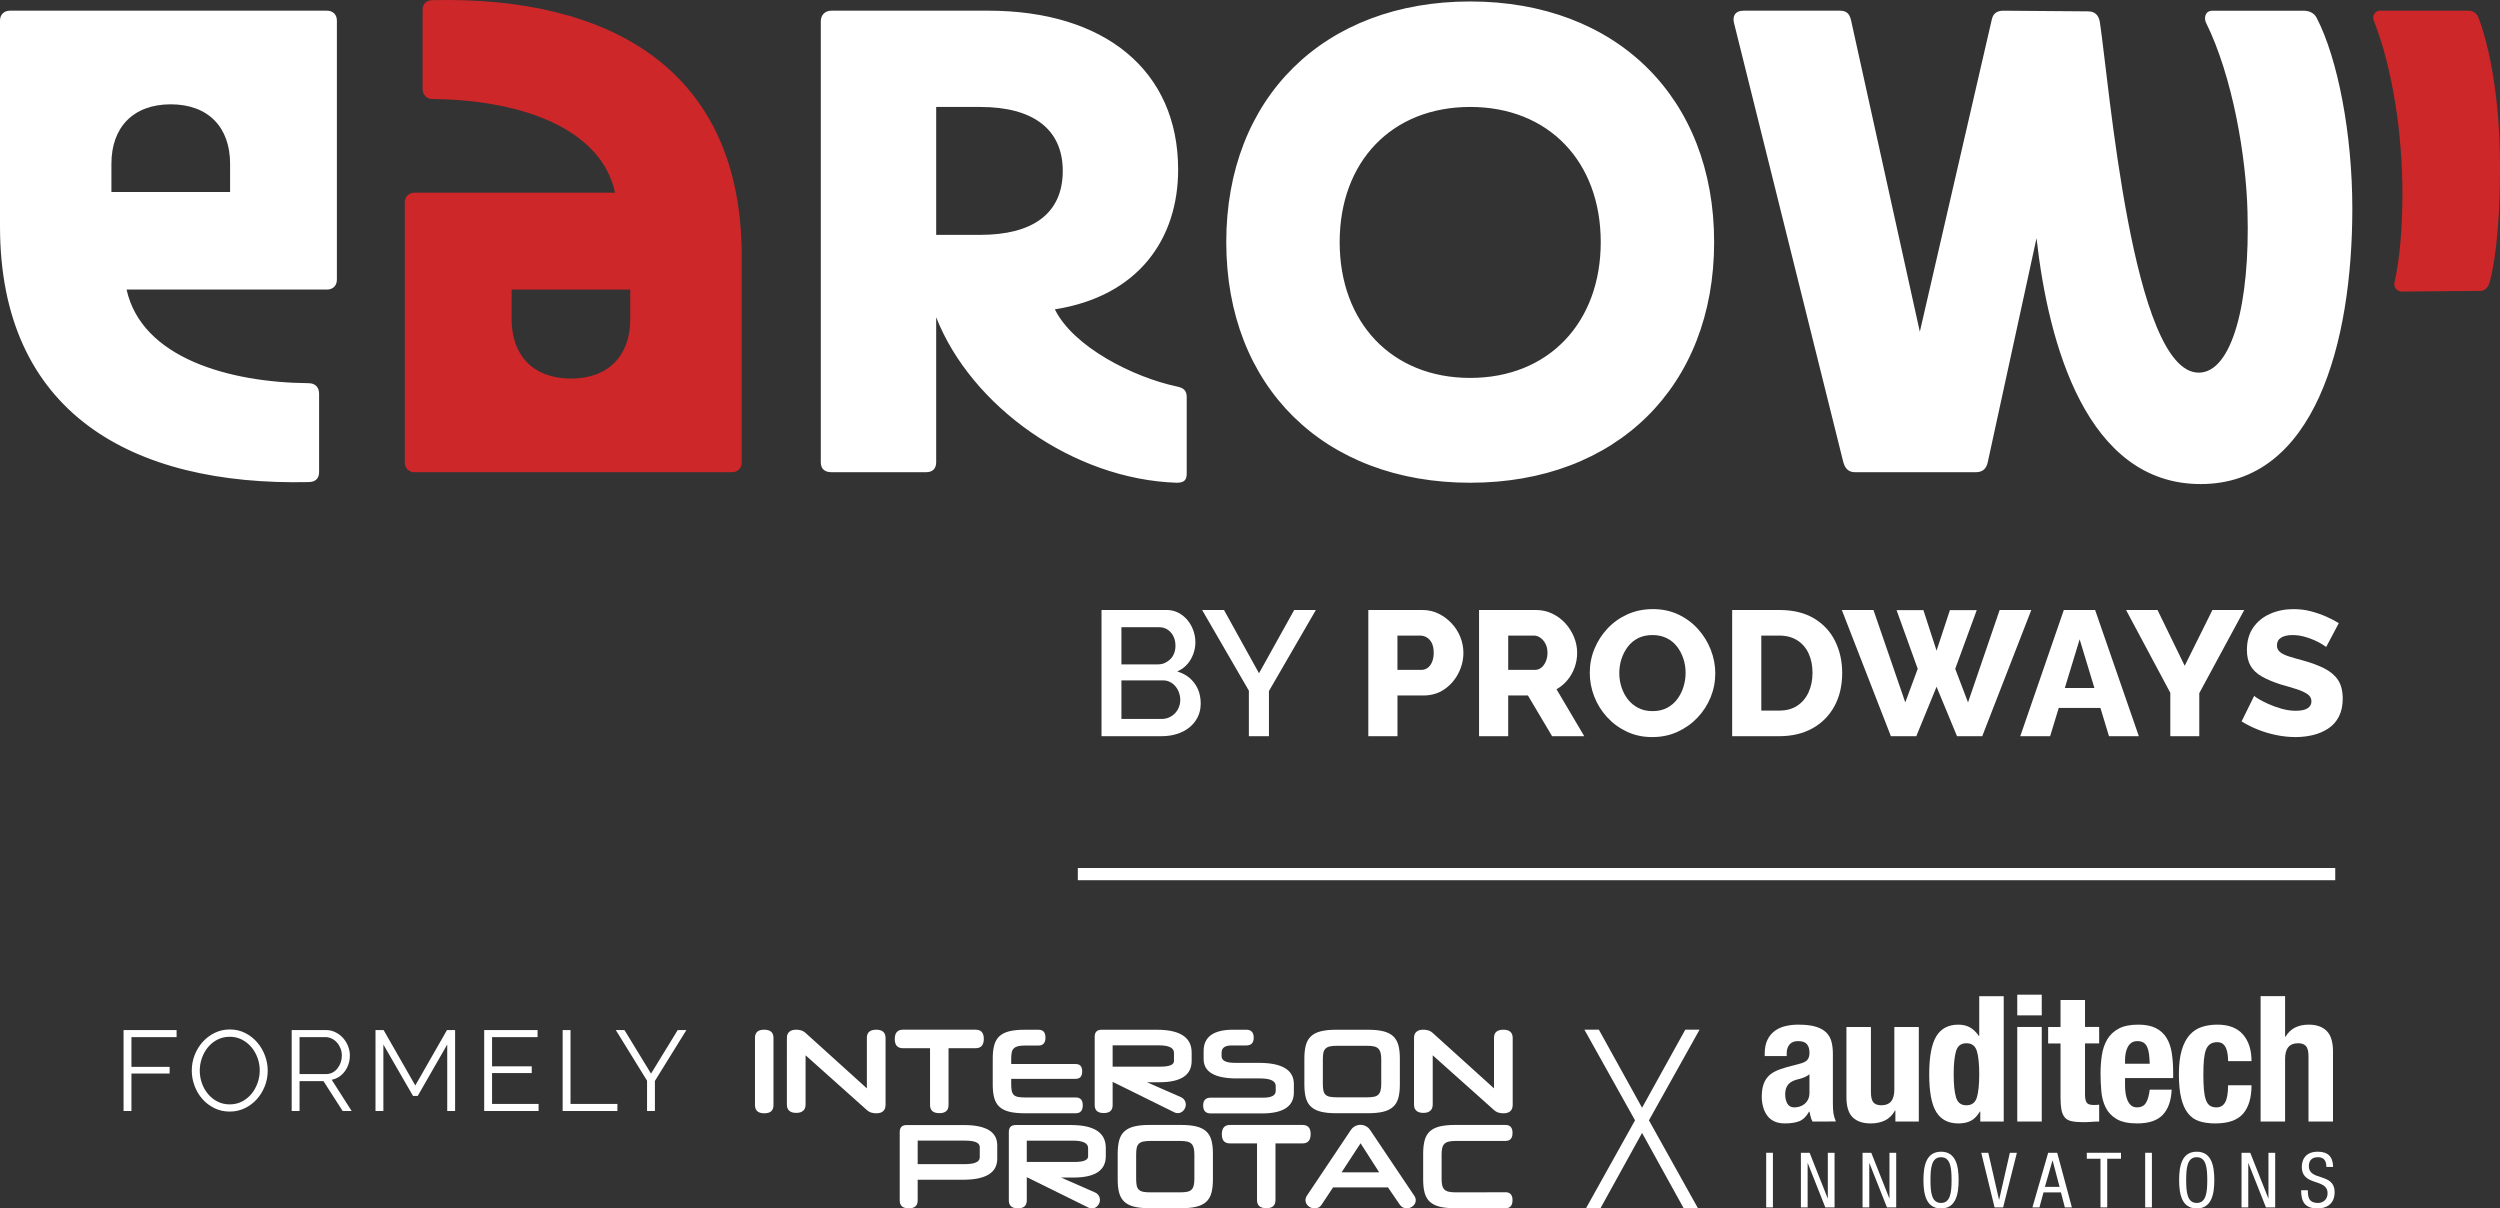 <?xml version="1.0" encoding="UTF-8"?><svg id="uuid-6a311e9a-06c7-4f42-ad86-5dd92332409a" xmlns="http://www.w3.org/2000/svg" viewBox="0 0 268.94 130"><rect x="0" y="0" width="268.94" height="130" fill="#333333" stroke="none"/><defs><style>.uuid-b1445958-688d-46ac-a16e-aaab8ae290ce{fill:#ce2729;}.uuid-b1445958-688d-46ac-a16e-aaab8ae290ce,.uuid-e3c37bfd-5108-4126-883a-17394fcb36b9{stroke-width:0px;}.uuid-e3c37bfd-5108-4126-883a-17394fcb36b9{fill:#fff;}</style></defs><g id="uuid-2ba85312-b1f8-4d06-b0bc-5d9d8cc31d86"><path class="uuid-b1445958-688d-46ac-a16e-aaab8ae290ce" d="M258.444,31.364l8.44-.071c.426,0,.781-.426.922-.851.851-3.12,1.135-8.014,1.135-12.482,0-5.745-.71-11.632-2.27-15.958-.142-.425-.496-.851-1.135-.851h-9.504c-.567,0-.922.638-.638,1.135,1.985,5.107,3.05,12.057,3.05,18.511,0,3.688-.284,7.092-.851,9.575-.142.567.284.993.851.993M46.596.016c-.78,0-1.135.425-1.135,1.064v8.44c0,.639.355,1.135,1.135,1.135,8.511.07,17.943,2.695,19.575,10.071h-21.561c-.638,0-1.064.426-1.064,1.064v27.944c0,.638.426,1.064,1.064,1.064h34.114c.638,0,1.064-.426,1.064-1.064v-22.199C79.788,7.463,65.603-.409,46.596.016M67.802,31.151v3.192c0,3.9-2.34,6.383-6.383,6.383-4.042,0-6.383-2.483-6.383-6.383v-3.192h12.766Z"/><path class="uuid-e3c37bfd-5108-4126-883a-17394fcb36b9" d="M206.528,35.69l-7.376-33.405c-.142-.709-.426-1.135-1.206-1.135h-10.355c-.993,0-1.206.639-1.064,1.277l11.773,47.306c.213.71.568,1.064,1.277,1.064h12.979c.78,0,1.135-.425,1.277-1.064l5.249-24.114c1.277,11.418,5.39,26.454,17.66,26.454s16.312-15.177,16.312-29.646c0-8.015-1.56-16.099-3.83-20.496-.284-.568-.851-.78-1.418-.78h-9.788c-.851,0-.922.851-.709,1.277,2.908,5.887,4.326,14.54,4.468,20.355.283,9.716-1.631,17.305-5.249,17.305-7.163,0-9.646-31.277-10.638-37.731-.142-.78-.568-1.135-1.277-1.135l-9.078-.071c-.709,0-1.135.284-1.277.993l-7.731,33.546ZM33.192,51.861c.78,0,1.135-.426,1.135-1.064v-8.44c0-.639-.355-1.135-1.135-1.135-8.511-.071-17.943-2.696-19.575-10.072h21.56c.639,0,1.064-.425,1.064-1.064V2.214c0-.638-.426-1.064-1.064-1.064H1.064c-.639,0-1.064.426-1.064,1.064v22.128c0,20.071,14.184,27.943,33.192,27.518M11.986,20.655v-3.05c0-3.901,2.34-6.383,6.383-6.383,4.042,0,6.383,2.483,6.383,6.383v3.05h-12.766ZM126.598,51.931c.78,0,1.064-.283,1.064-.993v-8.227c0-.71-.355-.993-1.064-1.135-4.681-.993-11.135-4.255-13.121-8.298,9.007-1.418,13.262-7.589,13.262-15.036,0-10.638-7.873-17.093-20.426-17.093h-16.88c-.709,0-1.135.497-1.135,1.135v47.448c0,.639.355,1.064,1.135,1.064h10.213c.709,0,1.064-.425,1.064-1.064v-15.603c3.759,9.575,14.752,17.447,25.887,17.802M100.711,25.265v-13.759h4.752c5.603,0,8.865,2.341,8.865,6.88,0,4.61-3.263,6.879-8.865,6.879h-4.752ZM158.158,51.931c15.745,0,26.242-10.355,26.242-25.886,0-15.532-10.497-25.887-26.242-25.887s-26.242,10.355-26.242,25.887c0,15.532,10.497,25.886,26.242,25.886M158.158,40.655c-8.44,0-14.043-5.957-14.043-14.61,0-8.653,5.603-14.54,14.043-14.54s14.043,5.887,14.043,14.54c0,8.652-5.603,14.61-14.043,14.61"/><path class="uuid-e3c37bfd-5108-4126-883a-17394fcb36b9" d="M126.968,75.295c0-.28-.048-.548-.144-.803-.095-.255-.223-.478-.382-.669s-.353-.344-.583-.459c-.229-.114-.478-.172-.746-.172h-4.475v4.149h4.341c.281,0,.542-.054.784-.162.242-.108.453-.255.631-.44s.319-.402.42-.65c.102-.248.154-.513.154-.794M120.638,67.474v3.996h3.939c.268,0,.513-.051.736-.153.223-.102.42-.239.593-.411.172-.171.306-.379.401-.621.096-.242.144-.51.144-.803,0-.586-.166-1.068-.497-1.443-.332-.376-.753-.564-1.262-.564h-4.054ZM129.166,75.696c0,.548-.112,1.039-.334,1.472-.223.434-.523.8-.899,1.1-.376.3-.819.529-1.329.689-.51.16-1.051.238-1.625.238h-6.482v-13.576h6.999c.471,0,.899.102,1.281.305.382.204.708.469.976.794.267.325.474.695.621,1.109.147.415.22.832.22,1.253,0,.663-.169,1.284-.507,1.865-.338.58-.819,1.01-1.444,1.29.778.23,1.393.647,1.845,1.253.452.606.679,1.342.679,2.208"/><polygon class="uuid-e3c37bfd-5108-4126-883a-17394fcb36b9" points="131.671 65.62 135.438 72.427 139.224 65.62 141.556 65.62 136.509 74.339 136.509 79.196 134.348 79.196 134.348 74.301 129.319 65.62 131.671 65.62"/><path class="uuid-e3c37bfd-5108-4126-883a-17394fcb36b9" d="M150.333,72.064h2.563c.241,0,.461-.067.659-.201.198-.133.36-.34.487-.622.127-.28.191-.618.191-1.013,0-.434-.07-.787-.21-1.062-.141-.273-.323-.474-.545-.602-.223-.127-.456-.191-.698-.191h-2.448v3.69ZM147.198,79.196v-13.576h5.793c.651,0,1.243.133,1.778.401.535.267,1.005.618,1.406,1.052.401.433.711.924.928,1.472.216.548.325,1.109.325,1.683,0,.765-.182,1.501-.545,2.209-.363.707-.867,1.281-1.51,1.721s-1.399.66-2.266.66h-2.772v4.379h-3.136Z"/><path class="uuid-e3c37bfd-5108-4126-883a-17394fcb36b9" d="M162.246,72.064h2.887c.242,0,.462-.076.66-.23.198-.152.36-.369.487-.65s.192-.599.192-.956c0-.382-.074-.71-.22-.985-.147-.274-.332-.487-.554-.641-.223-.153-.449-.229-.679-.229h-2.772v3.69ZM159.11,79.196v-13.576h6.1c.65,0,1.249.133,1.797.401.549.267,1.016.618,1.405,1.052.388.433.695.924.918,1.472.223.548.334,1.109.334,1.683,0,.548-.092,1.077-.277,1.587-.185.51-.443.962-.775,1.357-.332.396-.72.72-1.167.976l2.983,5.048h-3.46l-2.6-4.379h-2.123v4.379h-3.136Z"/><path class="uuid-e3c37bfd-5108-4126-883a-17394fcb36b9" d="M174.196,72.408c0,.523.08,1.029.24,1.52.16.491.388.927.688,1.31.3.382.669.688,1.11.917.44.23.959.345,1.558.345.587,0,1.103-.118,1.549-.354.446-.236.816-.554,1.109-.956.293-.401.513-.844.66-1.329.147-.484.22-.982.22-1.491,0-.523-.079-1.026-.239-1.511-.16-.484-.389-.92-.688-1.309-.3-.389-.673-.691-1.12-.909-.446-.216-.949-.325-1.51-.325-.6,0-1.122.114-1.568.344-.447.23-.816.542-1.11.938-.293.395-.516.832-.669,1.309-.153.478-.23.979-.23,1.501M177.734,79.292c-.995,0-1.902-.194-2.725-.583-.823-.388-1.533-.911-2.133-1.568-.599-.657-1.058-1.396-1.376-2.219-.319-.822-.478-1.673-.478-2.552,0-.905.169-1.765.507-2.581.337-.816.809-1.546,1.414-2.19.605-.643,1.323-1.15,2.151-1.52.828-.369,1.734-.554,2.716-.554,1.006,0,1.922.194,2.744.583.823.389,1.53.915,2.122,1.577.593.663,1.049,1.405,1.367,2.228.319.822.479,1.66.479,2.514,0,.905-.166,1.766-.498,2.581-.332.816-.803,1.546-1.414,2.19-.612.644-1.329,1.154-2.151,1.529-.823.376-1.73.564-2.725.564"/><path class="uuid-e3c37bfd-5108-4126-883a-17394fcb36b9" d="M194.982,72.389c0-.79-.141-1.489-.42-2.094-.281-.606-.689-1.077-1.225-1.415-.535-.338-1.179-.507-1.931-.507h-1.932v8.069h1.932c.765,0,1.411-.175,1.941-.526.529-.35.934-.834,1.215-1.453.279-.618.42-1.31.42-2.075M186.339,79.196v-13.576h5.067c1.491,0,2.741.302,3.747.908,1.007.606,1.763,1.422,2.266,2.447.504,1.027.756,2.164.756,3.414,0,1.376-.281,2.575-.842,3.594-.561,1.02-1.348,1.811-2.361,2.371-1.014.562-2.202.842-3.566.842h-5.067Z"/><polygon class="uuid-e3c37bfd-5108-4126-883a-17394fcb36b9" points="204.026 65.639 206.914 65.639 208.327 69.999 209.762 65.639 212.649 65.639 210.335 71.949 211.712 75.563 215.116 65.62 218.52 65.62 213.242 79.196 210.527 79.196 208.327 73.88 206.148 79.196 203.413 79.196 198.136 65.62 201.54 65.62 204.962 75.563 206.301 71.949 204.026 65.639"/><path class="uuid-e3c37bfd-5108-4126-883a-17394fcb36b9" d="M225.308,74.014l-1.587-5.239-1.596,5.239h3.182ZM222.019,65.62h3.365l4.704,13.576h-3.212l-.921-3.041h-4.483l-.926,3.041h-3.212l4.685-13.576Z"/><polygon class="uuid-e3c37bfd-5108-4126-883a-17394fcb36b9" points="232.096 65.62 235.022 71.624 238.004 65.62 241.427 65.62 236.59 74.568 236.59 79.196 233.473 79.196 233.473 74.53 228.712 65.62 232.096 65.62"/><path class="uuid-e3c37bfd-5108-4126-883a-17394fcb36b9" d="M250.242,69.597c-.039-.038-.176-.131-.411-.277-.236-.147-.523-.296-.861-.449-.338-.153-.711-.284-1.119-.392-.408-.108-.815-.162-1.223-.162-.535,0-.949.095-1.244.284-.293.189-.44.468-.44.834,0,.291.112.528.334.711.223.184.545.342.966.474.42.132.937.281,1.549.445.867.24,1.619.522,2.256.843.638.323,1.125.736,1.464,1.242.336.505.507,1.175.507,2.009,0,.746-.137,1.387-.411,1.924-.274.537-.656.967-1.148,1.289-.49.323-1.039.556-1.644.702-.605.145-1.233.217-1.883.217-.664,0-1.342-.07-2.037-.21-.694-.14-1.36-.338-1.998-.593-.637-.255-1.223-.548-1.759-.88l1.357-2.753c.064.076.236.198.516.363.281.166.628.341,1.042.526.415.185.876.351,1.386.497s1.02.22,1.53.22c.574,0,.997-.09,1.272-.27.273-.18.411-.425.411-.736,0-.328-.144-.591-.43-.787-.288-.196-.676-.374-1.167-.532-.49-.158-1.054-.326-1.692-.503-.829-.266-1.514-.554-2.056-.864s-.943-.693-1.205-1.149c-.261-.455-.391-1.019-.391-1.69,0-.962.225-1.769.678-2.421.453-.652,1.062-1.146,1.826-1.481s1.6-.503,2.505-.503c.65,0,1.267.076,1.855.229.586.153,1.14.344,1.663.574.522.229.975.465,1.357.708l-1.357,2.562Z"/><path class="uuid-e3c37bfd-5108-4126-883a-17394fcb36b9" d="M194.082,115.899c-.204.081-.388.141-.553.179-.533.114-.915.302-1.143.566-.229.263-.343.621-.343,1.073,0,.39.076.723.228.999.153.276.407.414.763.414.178,0,.362-.028.553-.085.191-.056.365-.147.524-.273s.289-.289.391-.489c.101-.201.152-.44.152-.716v-1.996c-.178.138-.369.248-.572.329M189.839,113.365c0-.592.095-1.087.286-1.483.191-.397.449-.719.774-.964.325-.246.706-.422,1.146-.53.44-.107.907-.16,1.404-.16.789,0,1.426.075,1.91.227.484.151.859.365,1.127.641.267.277.449.607.544.991.096.384.144.802.144,1.254v5.342c0,.478.022.849.066,1.114.045.264.13.547.257.849l-2.518.004c-.089-.166-.156-.34-.2-.524s-.086-.365-.124-.543h-.038c-.305.531-.658.876-1.059,1.033-.401.158-.919.237-1.555.237-.458,0-.846-.079-1.164-.236-.318-.157-.572-.374-.763-.652-.191-.277-.331-.588-.42-.934-.089-.346-.133-.689-.133-1.029,0-.478.051-.89.152-1.236.102-.346.258-.643.468-.888.21-.246.477-.45.802-.614.324-.163.715-.307,1.173-.434l1.488-.396c.394-.101.668-.238.821-.415.152-.176.229-.434.229-.775,0-.39-.093-.695-.278-.915-.185-.221-.501-.33-.948-.33-.409,0-.715.12-.92.361-.204.24-.306.562-.306.967v.284h-2.362v-.246Z"/><path class="uuid-e3c37bfd-5108-4126-883a-17394fcb36b9" d="M203.862,119.46c-.281.504-.644.863-1.09,1.075-.445.212-.955.319-1.529.319-.838,0-1.483-.217-1.934-.652-.451-.435-.677-1.162-.677-2.184v-7.541h2.634v7.007c0,.53.089.897.267,1.106.178.208.464.311.859.311.929,0,1.393-.56,1.393-1.681v-6.743h2.634v10.173h-2.521v-1.19h-.038Z"/><path class="uuid-e3c37bfd-5108-4126-883a-17394fcb36b9" d="M210.426,118.063c.171.56.54.839,1.108.839.581,0,.957-.279,1.128-.839.17-.56.256-1.393.256-2.498,0-1.106-.085-1.939-.256-2.498-.171-.56-.547-.84-1.128-.84-.568,0-.938.279-1.108.84-.17.559-.256,1.392-.256,2.498,0,1.106.085,1.939.256,2.498M212.994,119.573c-.292.479-.618.812-.98 1-.361.187-.808.282-1.34.282-1.077,0-1.87-.409-2.377-1.227-.507-.818-.76-2.171-.76-4.058s.253-3.25.759-4.086,1.298-1.255,2.374-1.255c.493,0,.915.101,1.263.302.348.201.661.503.94.905h.045v-4.272h2.634v13.488h-2.52v-1.077h-.038Z"/><path class="uuid-e3c37bfd-5108-4126-883a-17394fcb36b9" d="M219.643,120.65h-2.634v-10.173h2.634v10.173ZM219.643,109.229h-2.634v-2.225h2.634v2.225Z"/><path class="uuid-e3c37bfd-5108-4126-883a-17394fcb36b9" d="M224.297,107.571v2.906h1.522v1.771h-1.522v5.506c0,.404.06.69.181.861.12.171.371.256.752.256.102,0,.203-.003.305-.009.101-.006.196-.016.285-.028v1.817c-.292,0-.574.011-.847.034-.273.022-.562.034-.867.034-.509,0-.926-.035-1.25-.104-.325-.07-.572-.208-.744-.417-.171-.209-.289-.484-.353-.825-.064-.342-.095-.771-.095-1.289v-5.835h-1.332v-1.771h1.332v-2.906h2.634Z"/><path class="uuid-e3c37bfd-5108-4126-883a-17394fcb36b9" d="M231.183,113.394c-.037-.298-.103-.551-.197-.759-.095-.208-.227-.367-.396-.474-.169-.107-.386-.162-.65-.162-.264,0-.48.06-.65.181-.17.12-.305.278-.405.474-.101.196-.173.415-.217.655-.044.24-.066.48-.066.721v.399h2.657c-.013-.393-.039-.738-.076-1.035M228.602,116.78c0,.301.022.593.066.874.044.281.116.532.217.751.1.219.232.395.395.526.164.131.365.197.603.197.44,0,.76-.158.961-.472.201-.315.339-.794.415-1.436h2.359c-.051,1.186-.369,2.087-.951,2.705-.584.618-1.503.928-2.755.928-.948,0-1.688-.158-2.218-.472-.532-.315-.924-.731-1.176-1.246-.254-.516-.408-1.095-.465-1.736-.056-.641-.085-1.284-.085-1.925,0-.68.047-1.334.143-1.964.095-.629.284-1.188.57-1.679.285-.491.694-.881,1.226-1.17.533-.29,1.242-.434,2.129-.434.759,0,1.384.122,1.872.368.488.246.871.593,1.15,1.039.279.447.468.989.57,1.625.101.637.152,1.345.152,2.126v.586h-5.177v.807Z"/><path class="uuid-e3c37bfd-5108-4126-883a-17394fcb36b9" d="M239.639,113.416c-.032-.239-.088-.457-.169-.652s-.198-.351-.348-.472c-.15-.12-.352-.179-.604-.179-.314,0-.572.072-.773.217-.2.145-.352.359-.452.641-.101.283-.169.641-.207,1.075-.037.434-.057.947-.057,1.538,0,.628.02,1.165.057,1.612.037.446.106.814.207,1.103.1.29.241.5.424.632.183.132.418.198.708.198.439,0,.76-.189.961-.567.201-.378.302-.982.302-1.814h2.521c0,1.336-.302,2.354-.903,3.055-.602.701-1.6,1.051-2.993,1.051-.659,0-1.233-.078-1.72-.236-.488-.157-.893-.44-1.216-.849-.324-.409-.568-.956-.733-1.642-.165-.686-.247-1.539-.247-2.558,0-1.045.102-1.909.305-2.596.202-.685.487-1.233.855-1.642.368-.409.805-.696,1.311-.859.507-.164,1.064-.246,1.673-.246,1.216,0,2.131.352,2.746,1.056.614.704.922,1.66.922,2.869h-2.521c0-.252-.016-.497-.047-.736"/><path class="uuid-e3c37bfd-5108-4126-883a-17394fcb36b9" d="M245.821,107.163v4.366h.045c.508-.867,1.341-1.301,2.498-1.301.839,0,1.483.227,1.934.68s.677,1.189.677,2.209v7.534h-2.635v-7.008c0-.528-.089-.897-.267-1.104-.178-.208-.464-.312-.859-.312-.93,0-1.393.561-1.393,1.681v6.743h-2.634v-13.488h2.634Z"/><rect class="uuid-e3c37bfd-5108-4126-883a-17394fcb36b9" x="189.999" y="124.011" width=".724" height="5.874"/><polygon class="uuid-e3c37bfd-5108-4126-883a-17394fcb36b9" points="193.734 124.011 194.673 124.011 196.614 128.914 196.63 128.914 196.63 124.011 197.354 124.011 197.354 129.885 196.358 129.885 194.475 125.13 194.458 125.13 194.458 129.885 193.734 129.885 193.734 124.011"/><polygon class="uuid-e3c37bfd-5108-4126-883a-17394fcb36b9" points="200.366 124.011 201.304 124.011 203.246 128.914 203.262 128.914 203.262 124.011 203.986 124.011 203.986 129.885 202.99 129.885 201.107 125.13 201.09 125.13 201.09 129.885 200.366 129.885 200.366 124.011"/><path class="uuid-e3c37bfd-5108-4126-883a-17394fcb36b9" d="M207.672,126.948c0,1.357.131,2.46,1.135,2.46,1.004,0,1.135-1.102,1.135-2.46s-.131-2.46-1.135-2.46c-1.004,0-1.135,1.103-1.135,2.46M210.7,126.948c0,1.481-.271,3.052-1.892,3.052-1.621,0-1.892-1.571-1.892-3.052s.271-3.052,1.892-3.052c1.621,0,1.892,1.571,1.892,3.052"/><polygon class="uuid-e3c37bfd-5108-4126-883a-17394fcb36b9" points="213.136 124.011 213.893 124.011 215.045 129.054 215.061 129.054 216.213 124.011 216.969 124.011 215.489 129.885 214.568 129.885 213.136 124.011"/><path class="uuid-e3c37bfd-5108-4126-883a-17394fcb36b9" d="M219.982,127.68h1.579l-.749-2.838h-.016l-.814,2.838ZM220.335,124.011h.971l1.579,5.874h-.757l-.42-1.613h-1.876l-.436,1.613h-.756l1.694-5.874Z"/><polygon class="uuid-e3c37bfd-5108-4126-883a-17394fcb36b9" points="226.687 129.885 225.963 129.885 225.963 124.653 224.49 124.653 224.49 124.011 228.168 124.011 228.168 124.653 226.687 124.653 226.687 129.885"/><rect class="uuid-e3c37bfd-5108-4126-883a-17394fcb36b9" x="230.769" y="124.011" width=".724" height="5.874"/><path class="uuid-e3c37bfd-5108-4126-883a-17394fcb36b9" d="M235.179,126.948c0,1.357.131,2.46,1.135,2.46,1.004,0,1.135-1.102,1.135-2.46s-.131-2.46-1.135-2.46c-1.004,0-1.135,1.103-1.135,2.46M238.206,126.948c0,1.481-.271,3.052-1.892,3.052-1.621,0-1.892-1.571-1.892-3.052s.271-3.052,1.892-3.052c1.621,0,1.892,1.571,1.892,3.052"/><polygon class="uuid-e3c37bfd-5108-4126-883a-17394fcb36b9" points="241.136 124.011 242.074 124.011 244.016 128.914 244.032 128.914 244.032 124.011 244.755 124.011 244.755 129.885 243.76 129.885 241.876 125.13 241.86 125.13 241.86 129.885 241.136 129.885 241.136 124.011"/><path class="uuid-e3c37bfd-5108-4126-883a-17394fcb36b9" d="M250.261,125.533c0-.618-.222-1.045-.913-1.045-.609,0-.971.329-.971.955,0,1.654,2.772.666,2.772,2.813,0,1.357-.995,1.744-1.826,1.744-1.374,0-1.776-.708-1.776-1.958h.723c0,.658.041,1.365,1.102,1.365.576,0,1.02-.411,1.02-1.036,0-1.662-2.772-.7-2.772-2.855,0-.543.231-1.621,1.719-1.621,1.119,0,1.629.559,1.646,1.637h-.724Z"/><path class="uuid-e3c37bfd-5108-4126-883a-17394fcb36b9" d="M128.486,124.183c0-.28-.024-.512-.072-.696-.049-.183-.129-.332-.243-.446-.114-.114-.269-.192-.466-.237-.197-.044-.44-.066-.729-.066h-3.23c-.315,0-.572.022-.769.066-.196.044-.353.123-.466.237-.114.114-.191.263-.23.446-.039.184-.059.417-.059.696v2.64c0,.289.02.528.059.716.039.188.116.337.23.446.113.11.269.184.466.223.197.039.453.059.769.059h3.23c.29,0,.532-.02.729-.059.197-.039.353-.114.466-.223.114-.109.194-.258.243-.446.048-.189.072-.427.072-.716v-2.64ZM123.652,129.975c-.657,0-1.204-.055-1.642-.164-.438-.109-.788-.284-1.051-.525-.263-.241-.449-.556-.558-.946-.11-.39-.164-.869-.164-1.438v-2.811c0-.56.055-1.037.164-1.432.11-.394.296-.712.558-.952.262-.241.612-.416,1.051-.526.438-.11.985-.164,1.642-.164h3.402c.665,0,1.217.055,1.654.164.438.11.788.284,1.051.526.263.24.449.558.558.952.11.394.164.871.164,1.432v2.811c0,.57-.055,1.049-.164,1.438-.109.39-.296.705-.558.946-.262.24-.612.416-1.051.525-.438.11-.989.164-1.654.164h-3.402Z"/><path class="uuid-e3c37bfd-5108-4126-883a-17394fcb36b9" d="M105.398,123.394c0-.459-.524-.689-1.569-.689h-5.109v2.529h5.04c1.092,0,1.638-.242,1.638-.728v-1.112ZM107.28,124.646c0,1.51-1.225,2.265-3.677,2.265h-4.883v2.226c0,.569-.321.853-.961.853-.647,0-.971-.284-.971-.853v-7.354c0-.503.248-.755.745-.755h6.138c2.405,0,3.608.725,3.608,2.177v1.441Z"/><path class="uuid-e3c37bfd-5108-4126-883a-17394fcb36b9" d="M117.055,123.506c0-.534-.553-.801-1.657-.801h-4.942v2.294h5.138c.974,0,1.461-.202,1.461-.605v-.888ZM118.957,124.381c0,1.529-1.157,2.294-3.471,2.294h-1.344l3.667,1.608c.183.091.315.208.397.348.082.141.123.286.123.436,0,.118-.022.232-.064.343-.043.111-.103.211-.181.299-.079.089-.17.159-.275.211-.105.053-.219.079-.343.079-.137,0-.272-.033-.402-.099h.01l-6.618-3.265v2.5c0,.569-.317.853-.951.853-.654,0-.98-.284-.98-.853v-7.354c0-.503.248-.755.745-.755h5.942c2.497,0,3.745.821,3.745,2.461v.892Z"/><path class="uuid-e3c37bfd-5108-4126-883a-17394fcb36b9" d="M144.325,126.113h4.042l-2.002-3.125-2.041,3.125ZM149.314,127.734h-5.907l-1.25,1.884c-.091.137-.205.235-.342.293-.137.058-.27.088-.4.088-.117,0-.235-.023-.351-.068s-.223-.108-.317-.186c-.095-.078-.169-.171-.225-.278-.055-.108-.083-.226-.083-.356,0-.163.052-.326.156-.489l4.696-7.02c.13-.202.29-.351.478-.449.189-.097.384-.147.586-.147.202,0,.397.049.586.147.189.098.348.248.478.449l4.706,7.011v-.01c.118.169.176.342.176.517,0,.131-.028.248-.083.351-.056.104-.129.196-.22.273-.091.078-.194.139-.307.181-.114.043-.233.064-.357.064-.15,0-.288-.031-.415-.093-.127-.062-.242-.168-.347-.317l-1.259-1.845Z"/><path class="uuid-e3c37bfd-5108-4126-883a-17394fcb36b9" d="M161.955,128.256h-1.976l.001.012h-3.362c-.306,0-.56-.022-.761-.066-.202-.044-.359-.123-.473-.237-.114-.114-.192-.263-.236-.447-.044-.184-.066-.415-.066-.696v-2.627c0-.271.022-.501.066-.69.043-.188.122-.339.236-.453.114-.114.269-.194.466-.243.197-.048.449-.072.756-.072h5.287v-.001h.067c.505,0,.752-.292.752-.866,0-.568-.252-.853-.757-.853h-5.442c-.657,0-1.204.055-1.642.164-.438.109-.788.284-1.051.525-.262.241-.449.558-.558.953-.11.394-.164.871-.164,1.432v2.811c0,.569.055,1.049.164,1.438.109.39.296.705.558.945.263.241.613.416,1.051.526.438.11.985.164,1.642.164h5.446c.505,0,.752-.292.752-.867,0-.568-.252-.853-.757-.853"/><path class="uuid-e3c37bfd-5108-4126-883a-17394fcb36b9" d="M132.317,121.017c-.585,0-.877.336-.877,1.008,0,.652.292.978.877.978h2.908v6.093c0,.585.336.877,1.008.877.652,0,.978-.292.978-.877v-6.093h2.907c.585,0,.877-.336.877-1.008,0-.652-.292-.978-.877-.978h-7.8Z"/><path class="uuid-e3c37bfd-5108-4126-883a-17394fcb36b9" d="M154.096,111.093l-.001.003c-.184-.165-.414-.271-.667-.296-.096-.018-.198-.03-.313-.03-.335,0-.583.078-.746.233-.168.15-.254.339-.254.643v.352c0,.007-.002.014-.002.022,0,.008.002.015.002.023v1.105h-.002v5.688c0,.347.121.589.357.73.163.101.379.154.656.154.167,0,.312-.02.436-.059.035-.01.061-.029.093-.042.026-.012.054-.022.078-.036.256-.137.392-.382.392-.748v-5.308l6.623,5.915.001-.003c.184.165.414.271.667.296.096.018.198.03.313.03.335,0,.583-.078.746-.233.168-.15.254-.376.254-.68v-.148c0-.008.002-.015.002-.022,0-.008-.002-.015-.002-.023v-6.99c0-.599-.336-.898-1.01-.898-.167,0-.312.02-.436.059-.375.108-.564.383-.564.827v5.426l-6.623-5.99Z"/><path class="uuid-e3c37bfd-5108-4126-883a-17394fcb36b9" d="M82.198,110.771c-.654,0-.98.293-.98.879v7.235c0,.586.336.879,1.01.879.654,0,.98-.293.98-.879v-7.235c0-.586-.336-.879-1.01-.879"/><path class="uuid-e3c37bfd-5108-4126-883a-17394fcb36b9" d="M148.589,113.95c0-.281-.024-.514-.073-.698-.049-.184-.129-.334-.244-.447-.114-.114-.269-.193-.467-.237-.198-.044-.441-.066-.731-.066h-3.239c-.317,0-.573.022-.771.066s-.353.123-.468.237c-.114.114-.191.263-.23.447-.04.185-.059.417-.059.698v2.646c0,.29.019.529.059.718.039.189.116.338.23.447.114.11.27.185.468.224.198.039.454.059.771.059h3.239c.29,0,.533-.02.731-.059.198-.039.353-.114.467-.224.114-.11.195-.259.244-.447.049-.189.073-.428.073-.718v-2.646ZM143.743,119.757c-.658,0-1.207-.055-1.646-.165-.439-.11-.79-.285-1.053-.526-.263-.242-.451-.558-.56-.948-.11-.391-.165-.872-.165-1.442v-2.818c0-.562.055-1.04.165-1.436.109-.395.296-.713.56-.955.263-.241.614-.417,1.053-.527.439-.109.987-.164,1.646-.164h3.411c.667,0,1.22.055,1.659.164.439.11.79.286,1.054.527.263.242.449.56.56.955.11.396.164.874.164,1.436v2.818c0,.57-.055,1.051-.164,1.442-.11.39-.296.706-.56.948-.263.241-.615.417-1.054.526-.439.11-.992.165-1.659.165h-3.411Z"/><path class="uuid-e3c37bfd-5108-4126-883a-17394fcb36b9" d="M126.291,113.253c0-.534-.553-.801-1.657-.801h-4.941v2.294h5.137c.974,0,1.461-.202,1.461-.605v-.888ZM128.193,114.129c0,1.529-1.157,2.294-3.471,2.294h-1.343l3.667,1.608c.183.092.315.208.397.348.082.141.123.286.123.436,0,.118-.022.233-.064.344-.043.111-.103.21-.181.299-.079.088-.17.158-.275.21-.105.053-.219.079-.343.079-.137,0-.272-.033-.402-.098h.01l-6.618-3.265v2.5c0,.569-.317.853-.951.853-.654,0-.98-.284-.98-.853v-7.354c0-.503.248-.755.745-.755h5.941c2.497,0,3.745.821,3.745,2.461v.892Z"/><path class="uuid-e3c37bfd-5108-4126-883a-17394fcb36b9" d="M97.135,110.771c-.586,0-.879.336-.879,1.01,0,.654.293.98.879.98h2.915v6.109c0,.586.336.879,1.01.879.654,0,.98-.293.98-.879v-6.109h2.915c.586,0,.879-.336.879-1.01,0-.653-.293-.98-.879-.98h-7.821Z"/><path class="uuid-e3c37bfd-5108-4126-883a-17394fcb36b9" d="M115.728,118.058h-5.511c-.29,0-.529-.02-.718-.059-.189-.04-.336-.112-.441-.217-.106-.106-.178-.246-.217-.422-.039-.175-.059-.399-.059-.671v-.632h6.932c.47,0,.704-.269.704-.809,0-.523-.235-.785-.704-.785h-4.634c-.004,0-.007.001-.011.001h-2.287v-.606c0-.263.02-.483.059-.658.039-.175.114-.316.224-.422.109-.105.257-.182.441-.23.185-.049.421-.073.712-.073h1.499c.5,0,.75-.288.75-.863,0-.557-.25-.836-.75-.836h-1.498c-.659,0-1.208.055-1.646.165-.44.11-.79.285-1.054.527-.263.242-.449.56-.56.955-.11.395-.164.874-.164,1.436v2.818c0,.571.055,1.052.164,1.442.11.391.296.707.56.948.263.242.614.417,1.054.527.439.11.987.165,1.646.165h4.567v-.001h.944c.5,0,.75-.287.75-.862,0-.557-.25-.836-.75-.836"/><path class="uuid-e3c37bfd-5108-4126-883a-17394fcb36b9" d="M139.19,117.519c0,1.506-1.149,2.259-3.448,2.259h-5.498c-.542,0-.812-.287-.812-.862,0-.554.27-.832.811-.832h5.65c.897,0,1.345-.244,1.345-.733v-.516c0-.548-.557-.822-1.672-.822h-2.503c-2.388,0-3.582-.697-3.582-2.091v-.852c0-1.532,1.063-2.298,3.19-2.298h1.387c.541,0,.812.287.812.862,0,.554-.271.832-.812.832h-1.575c-.713,0-1.07.261-1.07.783v.376c0,.475.482.713,1.446.713h2.556c2.516,0,3.774.763,3.774,2.289v.892Z"/><path class="uuid-e3c37bfd-5108-4126-883a-17394fcb36b9" d="M86.631,111.093l-.001.003c-.184-.165-.414-.271-.667-.296-.096-.018-.198-.03-.313-.03-.335,0-.583.078-.746.233-.168.15-.254.339-.254.643v.352c0,.007-.002.014-.002.022,0,.008.002.015.002.023v1.105h-.002v5.688c0,.347.121.589.357.73.163.101.379.154.656.154.167,0,.312-.02.436-.059.035-.01.061-.029.093-.042.026-.012.054-.022.078-.036.256-.137.392-.382.392-.748v-5.308l6.623,5.915.001-.003c.184.165.414.271.667.296.096.018.198.03.313.03.335,0,.583-.078.746-.233.168-.15.254-.376.254-.68v-.148c0-.008.002-.015.002-.022,0-.008-.002-.015-.002-.023v-6.99c0-.599-.336-.898-1.01-.898-.167,0-.312.02-.436.059-.375.108-.564.383-.564.827v5.426l-6.623-5.99Z"/><path class="uuid-e3c37bfd-5108-4126-883a-17394fcb36b9" d="M66.245,110.808l3.362,5.447v3.264h.846v-3.239l3.387-5.472h-.933l-2.871,4.687-2.859-4.687h-.932ZM66.417,119.519v-.761h-5.042v-7.95h-.847v8.711h5.889ZM52.934,118.758v-3.325h4.269v-.724h-4.269v-3.14h4.895v-.761h-5.742v8.711h5.852v-.761h-5.006ZM48.958,119.519v-8.711h-.871l-3.411,5.963-3.41-5.963h-.871v8.711h.847v-7.153l3.19,5.533h.503l3.177-5.533v7.153h.847ZM32.224,111.569h2.785c.237,0,.464.053.681.159.217.106.405.25.564.43.16.18.286.391.38.632.094.241.141.493.141.754,0,.262-.041.512-.123.748-.081.238-.196.45-.344.639-.147.188-.325.337-.533.447-.208.11-.44.166-.693.166h-2.859v-3.975ZM32.224,119.519v-3.215h2.576l2.062,3.215h.969l-2.147-3.362c.294-.057.56-.166.798-.325s.441-.355.614-.589c.171-.233.304-.495.399-.785.094-.29.141-.595.141-.915,0-.335-.063-.666-.19-.993-.127-.327-.305-.62-.534-.878-.229-.258-.503-.466-.822-.625-.319-.16-.667-.239-1.043-.239h-3.669v8.711h.847ZM21.715,113.839c.151-.434.366-.823.644-1.166.278-.344.618-.62,1.018-.828.401-.209.847-.313,1.338-.313.474,0,.908.1,1.3.3.393.2.732.468,1.018.803.286.336.509.722.669,1.16s.239.893.239,1.368c0,.45-.076.892-.227,1.325-.152.434-.367.823-.644,1.165-.278.344-.618.622-1.018.834-.401.213-.846.319-1.337.319-.483,0-.92-.1-1.313-.301-.392-.2-.732-.47-1.018-.809-.286-.34-.507-.728-.662-1.165-.156-.438-.233-.893-.233-1.368,0-.449.076-.891.227-1.324M26.334,119.218c.499-.241.93-.564,1.294-.969.364-.405.65-.873.859-1.405.209-.531.313-1.088.313-1.669,0-.548-.098-1.086-.294-1.614-.196-.528-.472-1-.828-1.417-.356-.417-.786-.754-1.288-1.012-.503-.258-1.057-.387-1.663-.387-.581,0-1.121.121-1.619.362-.499.242-.932.567-1.3.976-.369.409-.656.879-.865,1.411-.208.531-.313,1.088-.313,1.668,0,.556.098,1.1.294,1.632.196.532.474,1.005.834,1.417.36.413.792.744,1.294.994.503.25,1.057.374,1.663.374.581,0,1.12-.12,1.619-.362M14.139,119.519v-4.036h4.11v-.712h-4.11v-3.202h4.858v-.761h-5.705v8.711h.847Z"/><polygon class="uuid-e3c37bfd-5108-4126-883a-17394fcb36b9" points="170.445 110.771 175.89 120.521 170.604 130 172.16 130 176.647 121.875 181.135 130 182.671 130 177.386 120.521 182.831 110.771 181.295 110.771 176.647 119.167 172 110.771 170.445 110.771"/><rect class="uuid-e3c37bfd-5108-4126-883a-17394fcb36b9" x="115.948" y="93.376" width="135.268" height="1.314"/></g></svg>